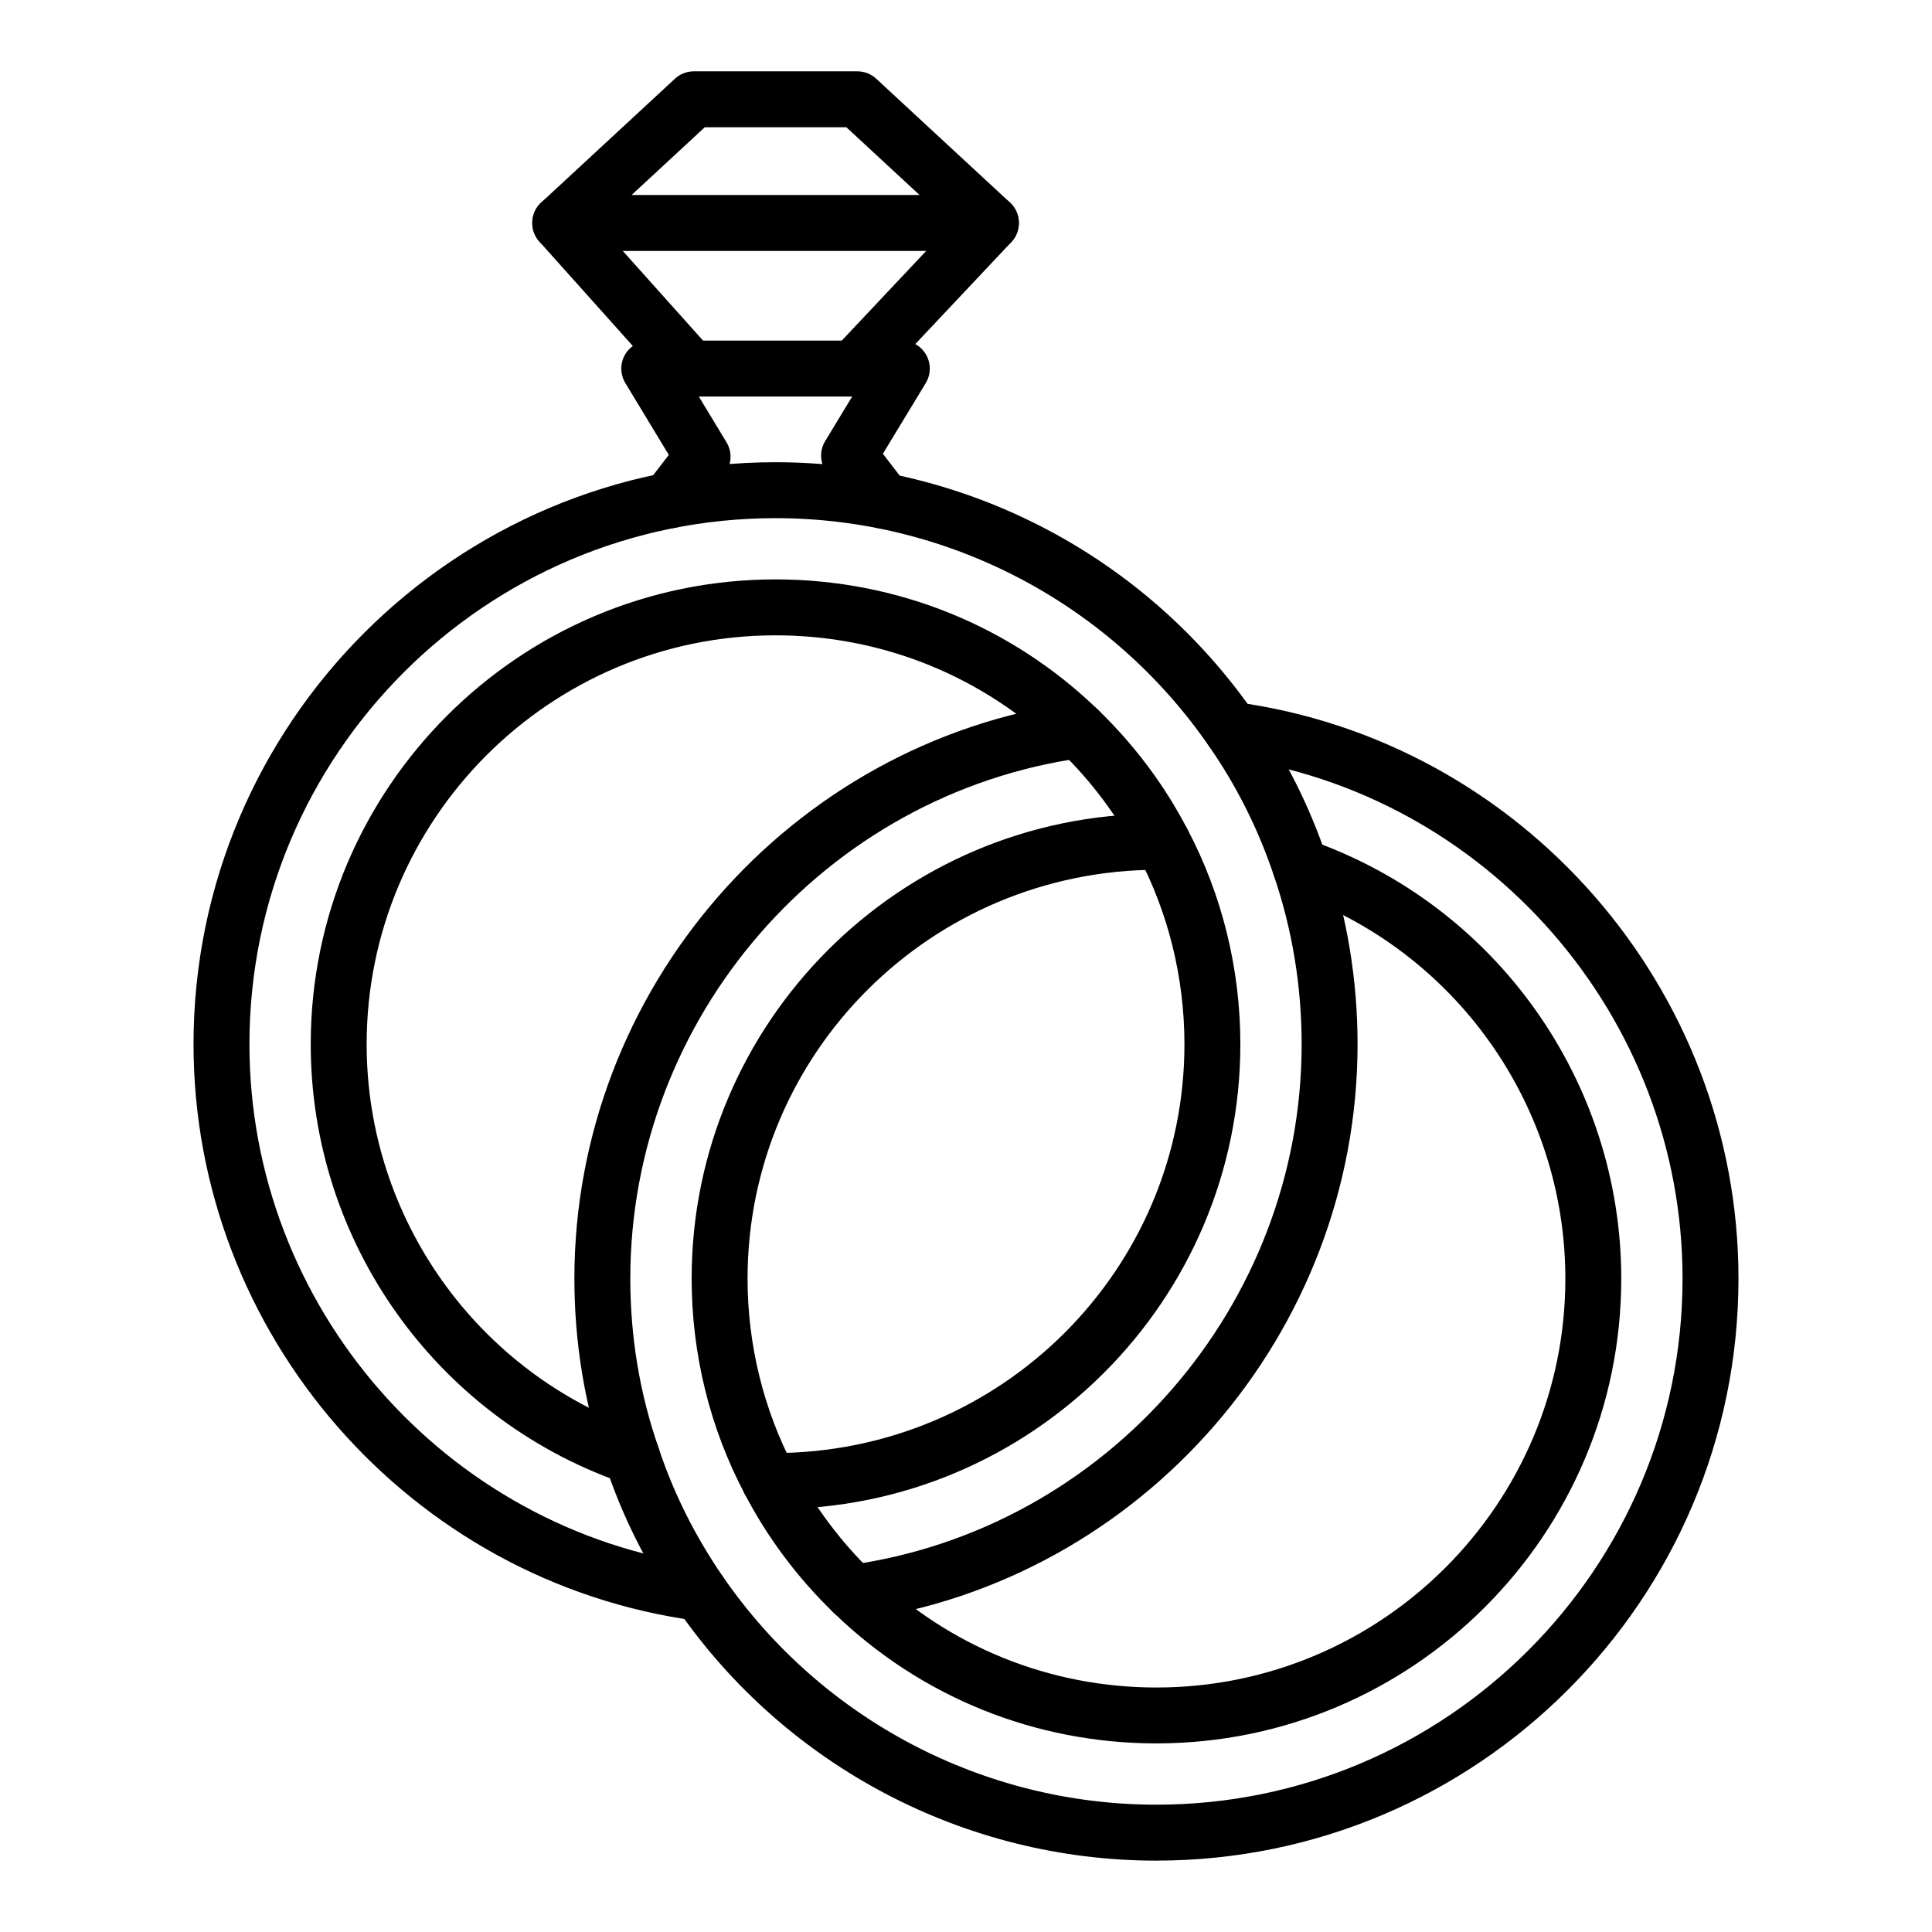 <?xml version="1.0" encoding="UTF-8"?>
<!-- Uploaded to: ICON Repo, www.svgrepo.com, Generator: ICON Repo Mixer Tools -->
<svg fill="#000000" width="800px" height="800px" version="1.1" viewBox="144 144 512 512" xmlns="http://www.w3.org/2000/svg">
 <g>
  <path d="m329.58 573.58c-0.332 0-0.668-0.023-1.004-0.066-75.988-10.301-133.29-75.984-133.29-152.78 0-85.051 69.191-154.24 154.24-154.24 50.672 0 98.145 24.941 126.99 66.719 8.09 11.598 14.52 24.406 19.098 38.035 5.406 15.816 8.152 32.48 8.152 49.488 0 76.508-57.023 142.15-132.64 152.7-4.055 0.535-7.801-2.258-8.359-6.316-0.566-4.051 2.262-7.793 6.312-8.355 68.336-9.527 119.87-68.867 119.87-138.02 0-15.375-2.481-30.426-7.371-44.734-4.137-12.336-9.934-23.875-17.234-34.34-26.098-37.797-69.012-60.352-114.81-60.352-76.879 0-139.43 62.543-139.43 139.43 0 69.414 51.785 128.78 120.46 138.09 4.055 0.551 6.894 4.285 6.344 8.344-0.504 3.707-3.684 6.406-7.328 6.406z"/>
  <path d="m349.53 543.91c-0.898 0-1.785-0.023-2.691-0.16-4.051-0.586-6.859-4.34-6.273-8.395 0.586-4.039 4.356-6.852 8.352-6.273h0.012c60.363 0 108.96-48.605 108.96-108.36 0-17.531-4.269-34.859-12.344-50.113-5.379-10.324-12.367-19.66-20.801-27.797-20.254-19.637-46.961-30.445-75.219-30.445-59.75 0-108.36 48.605-108.36 108.36 0 46.059 29.23 87.148 72.742 102.26 2.981 1.035 4.977 3.844 4.977 6.996 0 4.094-3.316 7.445-7.41 7.445-1.141 0-2.223-0.254-3.188-0.711-49.043-17.387-81.941-63.895-81.941-115.99 0-67.918 55.258-123.18 123.18-123.18 32.129 0 62.5 12.293 85.52 34.613 9.574 9.238 17.52 19.859 23.617 31.559 9.18 17.336 14.043 37.059 14.043 57 0.004 67.93-55.258 123.19-123.18 123.19z"/>
  <path d="m450.46 637.09c-50.676 0-98.152-24.941-126.99-66.719-8.227-11.918-14.629-24.723-19.031-38.07-5.441-15.68-8.219-32.355-8.219-49.453 0-76.512 57.023-142.15 132.64-152.69 4.062-0.613 7.797 2.258 8.359 6.316 0.562 4.051-2.262 7.793-6.312 8.355-68.336 9.523-119.87 68.852-119.87 138.01 0 15.441 2.504 30.48 7.438 44.699 3.992 12.121 9.77 23.652 17.188 34.402 26.074 37.77 68.988 60.32 114.8 60.32 76.879 0 139.43-62.543 139.43-139.43 0-69.414-51.785-128.78-120.46-138.09-4.055-0.551-6.894-4.285-6.344-8.344 0.551-4.051 4.324-6.867 8.336-6.344 75.984 10.305 133.29 75.984 133.29 152.78-0.004 85.059-69.195 154.25-154.25 154.25z"/>
  <path d="m450.47 606.02c-32.129 0-62.5-12.293-85.52-34.613-9.578-9.246-17.531-19.867-23.621-31.559-9.18-17.336-14.039-37.059-14.039-57 0-67.926 55.258-123.18 123.18-123.18 0.926 0 1.848 0.027 2.785 0.18 4.043 0.637 6.801 4.43 6.164 8.473-0.633 4.016-4.418 6.773-8.398 6.172-60.309 0-108.91 48.605-108.91 108.36 0 17.531 4.269 34.859 12.344 50.113 5.371 10.316 12.363 19.652 20.801 27.797 20.254 19.637 46.961 30.445 75.219 30.445 59.75 0 108.36-48.605 108.36-108.36 0-45.996-29.207-87.086-72.68-102.25-3.863-1.348-5.902-5.57-4.555-9.434 1.348-3.863 5.559-5.902 9.438-4.559 49.414 17.242 82.613 63.953 82.613 116.24 0 67.918-55.254 123.17-123.17 123.17z"/>
  <path d="m378.18 284.11c-2.227 0-4.426-1-5.887-2.902l-9.164-11.961c-1.855-2.426-2.035-5.738-0.453-8.348l7.168-11.824c-3.898-0.211-6.996-3.445-6.996-7.394 0-4.094 3.316-7.41 7.41-7.41h12.738c2.676 0 5.144 1.441 6.457 3.777 1.309 2.328 1.266 5.188-0.121 7.473l-11.355 18.73 6.086 7.938c2.488 3.25 1.871 7.902-1.375 10.391-1.348 1.035-2.934 1.531-4.508 1.531z"/>
  <path d="m321.2 284.05c-1.836 0-3.668-0.672-5.094-2.031-2.961-2.82-3.106-7.473-0.277-10.434l5.41-7.039-11.516-19.027c-1.387-2.285-1.43-5.144-0.117-7.473s3.781-3.769 6.453-3.769h10.949c4.09 0 7.41 3.312 7.41 7.41 0 3.394-2.277 6.25-5.387 7.125l7.504 12.402c1.586 2.621 1.395 5.941-0.473 8.363l-8.938 11.578c-0.16 0.203-0.324 0.398-0.508 0.586-1.465 1.523-3.441 2.309-5.418 2.309z"/>
  <path d="m370.27 249.09h-43.258c-2.106 0-4.113-0.898-5.519-2.469l-34.547-38.586c-2.727-3.047-2.473-7.734 0.578-10.461 3.055-2.734 7.738-2.469 10.461 0.578l32.336 36.117h36.746l34.141-36.258c2.809-2.981 7.492-3.109 10.473-0.316 2.977 2.809 3.117 7.496 0.316 10.477l-36.332 38.586c-1.402 1.484-3.352 2.332-5.394 2.332z"/>
  <path d="m406.6 210.5h-114.13c-3.051 0-5.785-1.867-6.898-4.703-1.109-2.844-0.371-6.07 1.867-8.141l35.406-32.777c1.367-1.273 3.164-1.977 5.031-1.977h43.32c1.867 0 3.664 0.703 5.031 1.977l35.406 32.777c2.238 2.07 2.977 5.297 1.867 8.141-1.113 2.836-3.848 4.703-6.898 4.703zm-95.223-14.82h76.316l-19.398-17.957h-37.523z"/>
 </g>
</svg>
